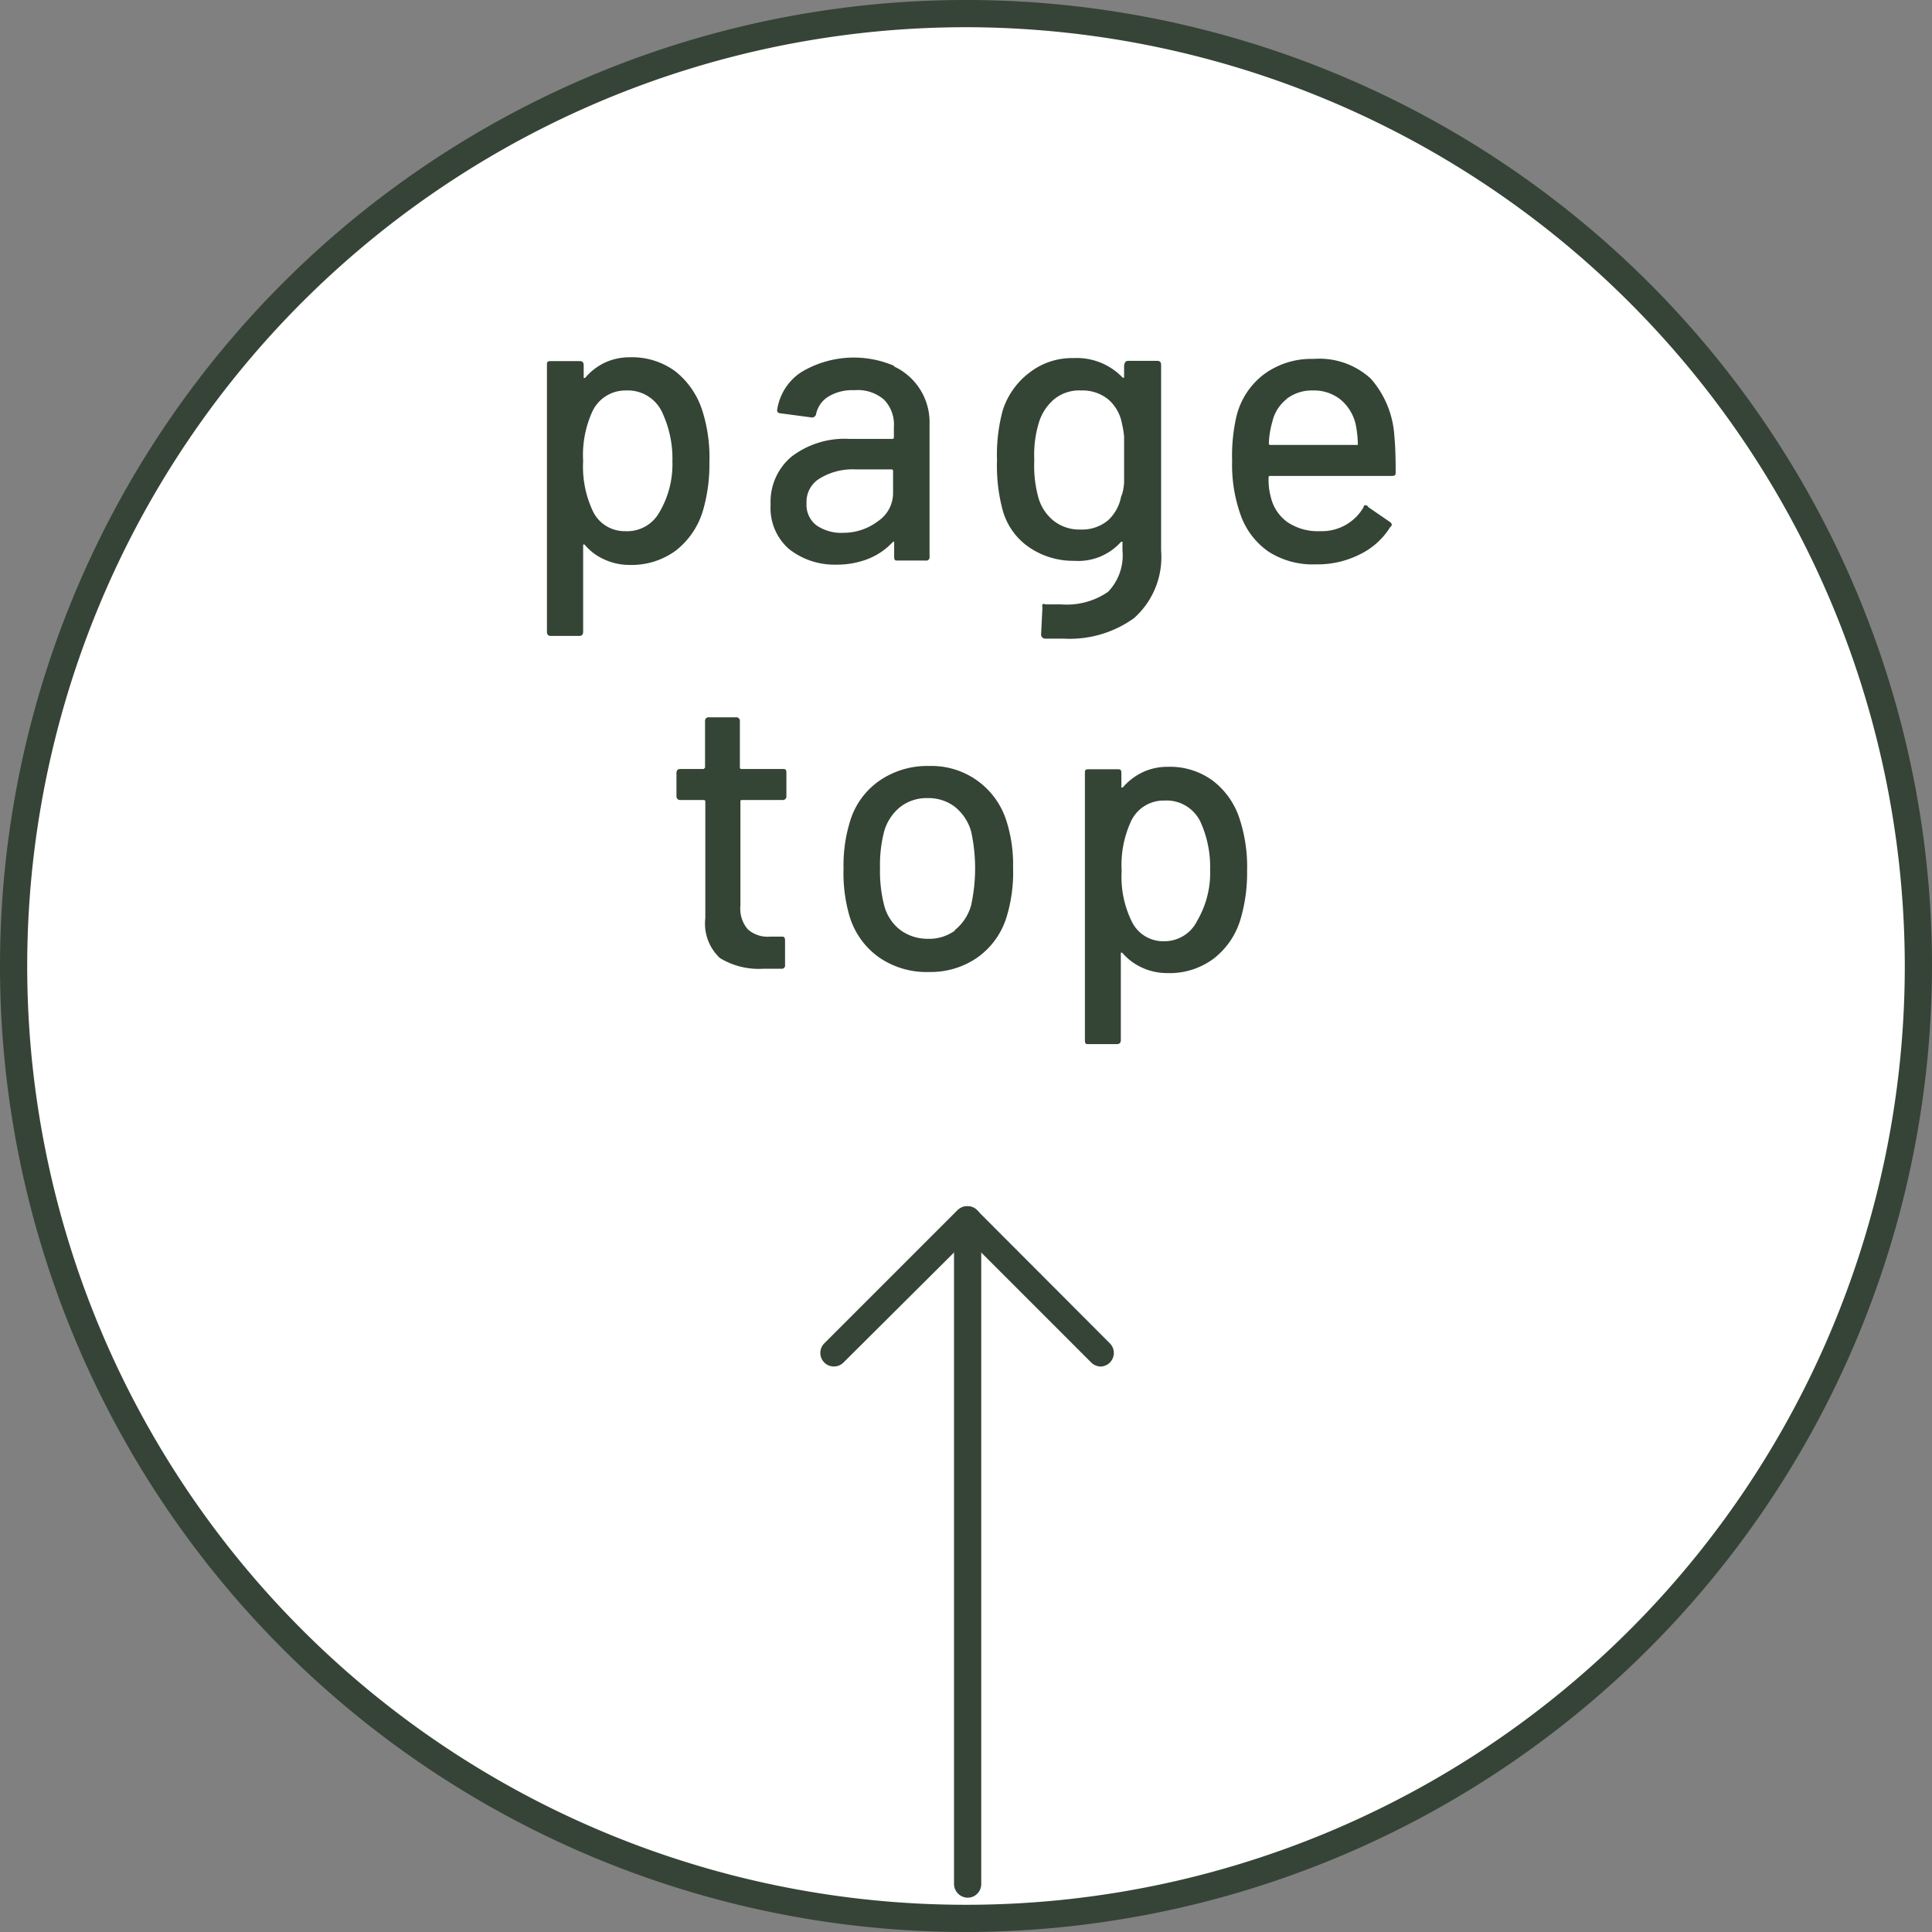 <svg xmlns="http://www.w3.org/2000/svg" xmlns:xlink="http://www.w3.org/1999/xlink" viewBox="0 0 71 71"><rect x="0" y="0" width="71" height="71" fill="#808080" stroke="none"/><defs><style>.cls-1{fill:none;}.cls-2{clip-path:url(#clip-path);}.cls-3{fill:#fff;}.cls-4{fill:#344435;}.cls-5{fill:#354436;}</style><clipPath id="clip-path"><circle class="cls-1" cx="35.5" cy="35.5" r="35"/></clipPath></defs><title>toTop</title><g id="レイヤー_2" data-name="レイヤー 2"><g id="side-bnr"><g class="cls-2"><circle class="cls-3" cx="35.5" cy="35.5" r="35"/><path class="cls-4" d="M26.07,17a6,6,0,0,1-.23,1.74,2.91,2.91,0,0,1-1,1.49,2.74,2.74,0,0,1-1.73.53,2.18,2.18,0,0,1-.9-.2,2,2,0,0,1-.73-.55s0,0-.05,0,0,0,0,0v3.21c0,.1-.05.15-.14.15H20.24c-.09,0-.14-.05-.14-.15v-9.8c0-.1,0-.15.14-.15h1.07c.09,0,.14.05.14.15v.47s0,0,0,0,0,0,.05,0a2.19,2.19,0,0,1,.72-.56,2.16,2.16,0,0,1,.91-.2,2.69,2.69,0,0,1,1.68.51,3,3,0,0,1,1,1.45A5.68,5.68,0,0,1,26.07,17Zm-1.36,0a4,4,0,0,0-.35-1.79A1.39,1.39,0,0,0,23,14.35a1.34,1.34,0,0,0-1.23.77,3.85,3.85,0,0,0-.34,1.82,3.84,3.84,0,0,0,.36,1.85,1.29,1.29,0,0,0,1.19.73,1.35,1.35,0,0,0,1.25-.69A3.47,3.47,0,0,0,24.71,16.93Z"/><path class="cls-4" d="M32.84,13.46a2.26,2.26,0,0,1,1.32,2.13v4.87a.12.12,0,0,1-.14.14H33c-.1,0-.14,0-.14-.14v-.52c0-.05,0-.06-.07,0a2.5,2.5,0,0,1-.89.6,3.13,3.13,0,0,1-1.17.21A2.7,2.7,0,0,1,29,20.18a2,2,0,0,1-.68-1.64,2.16,2.16,0,0,1,.77-1.76,3.21,3.21,0,0,1,2.13-.65h1.57s.06,0,.06-.05v-.39a1.31,1.31,0,0,0-.36-1,1.47,1.47,0,0,0-1.09-.35,1.69,1.69,0,0,0-.95.23,1,1,0,0,0-.46.65.15.15,0,0,1-.17.12l-1.13-.15c-.09,0-.14-.06-.13-.12a2,2,0,0,1,.88-1.39,3.75,3.75,0,0,1,3.43-.23Zm-.57,5.69a1.24,1.24,0,0,0,.55-1v-.85s0-.05-.06-.05H31.44a2.31,2.31,0,0,0-1.31.33,1,1,0,0,0-.49.92.94.94,0,0,0,.37.81,1.61,1.61,0,0,0,1,.27A2.09,2.09,0,0,0,32.27,19.15Z"/><path class="cls-4" d="M41.47,13.26h1.06c.09,0,.14.05.14.15v6.82a3,3,0,0,1-1,2.49,4.05,4.05,0,0,1-2.57.75l-.7,0a.15.15,0,0,1-.14-.16l.05-1a.13.13,0,0,1,0-.1.11.11,0,0,1,.11,0l.57,0a2.67,2.67,0,0,0,1.73-.46,1.93,1.93,0,0,0,.53-1.53v-.26a.08.08,0,0,0,0-.05s0,0-.05,0a2.11,2.11,0,0,1-1.72.7,2.88,2.88,0,0,1-1.65-.49,2.44,2.44,0,0,1-1-1.44,6.26,6.26,0,0,1-.19-1.76,6.22,6.22,0,0,1,.21-1.84,2.81,2.81,0,0,1,1-1.4,2.54,2.54,0,0,1,1.6-.52,2.33,2.33,0,0,1,1.81.72s0,0,.05,0,0,0,0,0v-.45C41.33,13.31,41.37,13.26,41.47,13.26Zm-.16,4.5c0-.17,0-.46,0-.86s0-.69,0-.86a3.43,3.43,0,0,0-.08-.48,1.53,1.53,0,0,0-.5-.88,1.49,1.49,0,0,0-1-.33,1.45,1.45,0,0,0-1,.33,1.81,1.81,0,0,0-.56.88,4,4,0,0,0-.16,1.34,4.41,4.41,0,0,0,.14,1.35,1.68,1.68,0,0,0,.56.88,1.53,1.53,0,0,0,1,.33,1.49,1.49,0,0,0,1-.33,1.57,1.57,0,0,0,.49-.88C41.27,18.1,41.29,17.94,41.31,17.76Z"/><path class="cls-4" d="M51.29,17.34c0,.1,0,.15-.14.15H46.68a.05.05,0,0,0-.06.06,2.47,2.47,0,0,0,.09.75,1.56,1.56,0,0,0,.62.9,2,2,0,0,0,1.18.32,1.77,1.77,0,0,0,1.6-.88c0-.09.11-.11.18,0l.8.55c.07.06.08.12,0,.18a2.7,2.7,0,0,1-1.11,1,3.46,3.46,0,0,1-1.63.37,3,3,0,0,1-1.72-.46A2.75,2.75,0,0,1,45.62,19a5.48,5.48,0,0,1-.34-2.06,6.43,6.43,0,0,1,.15-1.6,2.75,2.75,0,0,1,1-1.57,2.93,2.93,0,0,1,1.84-.58,2.79,2.79,0,0,1,2.11.73A3.51,3.51,0,0,1,51.24,16C51.28,16.41,51.29,16.85,51.29,17.34Zm-4-2.68a1.48,1.48,0,0,0-.53.83,3.25,3.25,0,0,0-.13.8.05.05,0,0,0,.06.06h3.21s0,0,0-.06a4.24,4.24,0,0,0-.08-.7,1.68,1.68,0,0,0-.56-.91,1.56,1.56,0,0,0-1-.33A1.53,1.53,0,0,0,47.28,14.66Z"/><path class="cls-4" d="M28.78,29.4H27.27a.05.05,0,0,0-.06.06v3.82a1.16,1.16,0,0,0,.27.87,1.09,1.09,0,0,0,.82.27h.41c.09,0,.14,0,.14.15v.89a.12.12,0,0,1-.14.14l-.65,0a2.74,2.74,0,0,1-1.6-.39,1.73,1.73,0,0,1-.54-1.47V29.46s0-.06-.05-.06H25a.13.13,0,0,1-.14-.14v-.85c0-.1.05-.15.14-.15h.86a0,0,0,0,0,.05-.05V26.5a.13.13,0,0,1,.14-.14h1a.13.13,0,0,1,.14.14v1.71s0,.05.06.05h1.51c.09,0,.14,0,.14.15v.85A.13.13,0,0,1,28.78,29.4Z"/><path class="cls-4" d="M32.3,35.18a2.86,2.86,0,0,1-1.08-1.51A5.63,5.63,0,0,1,31,31.91a5.43,5.43,0,0,1,.24-1.73,2.78,2.78,0,0,1,1.08-1.49,3.09,3.09,0,0,1,1.83-.54,2.88,2.88,0,0,1,2.83,2,5.26,5.26,0,0,1,.25,1.73A5.6,5.6,0,0,1,37,33.67a2.84,2.84,0,0,1-1.07,1.51,3,3,0,0,1-1.77.54A3.07,3.07,0,0,1,32.3,35.18Zm2.79-1a1.77,1.77,0,0,0,.6-.92,6.36,6.36,0,0,0,0-2.7,1.78,1.78,0,0,0-.6-.91,1.59,1.59,0,0,0-1-.32,1.58,1.58,0,0,0-1,.32,1.78,1.78,0,0,0-.6.91,4.93,4.93,0,0,0-.15,1.35,5,5,0,0,0,.15,1.35,1.66,1.66,0,0,0,.6.92,1.68,1.68,0,0,0,1,.32A1.6,1.6,0,0,0,35.09,34.2Z"/><path class="cls-4" d="M45.83,32a6,6,0,0,1-.23,1.74,2.85,2.85,0,0,1-1,1.49,2.71,2.71,0,0,1-1.72.53,2.19,2.19,0,0,1-.91-.2,2.07,2.07,0,0,1-.73-.55s0,0-.05,0,0,0,0,0v3.21c0,.1-.05.15-.14.15H40c-.09,0-.13,0-.13-.15v-9.8c0-.1,0-.15.13-.15h1.07c.09,0,.14,0,.14.15v.47a.08.08,0,0,0,0,.05s0,0,.05,0a2.23,2.23,0,0,1,.73-.56,2.13,2.13,0,0,1,.91-.2,2.66,2.66,0,0,1,1.67.51,2.87,2.87,0,0,1,1,1.45A5.64,5.64,0,0,1,45.83,32Zm-1.36,0a4,4,0,0,0-.35-1.79,1.38,1.38,0,0,0-1.33-.79,1.32,1.32,0,0,0-1.23.77,3.85,3.85,0,0,0-.34,1.82,3.71,3.71,0,0,0,.37,1.85,1.28,1.28,0,0,0,1.19.73A1.34,1.34,0,0,0,44,33.83,3.47,3.47,0,0,0,44.47,31.93Z"/><path class="cls-5" d="M40.46,50.22a.51.51,0,0,1-.36-.15l-4.54-4.54L31,50.07a.5.5,0,0,1-.71,0,.5.5,0,0,1,0-.7l4.9-4.9a.51.51,0,0,1,.71,0l4.89,4.9a.5.5,0,0,1-.35.85Z"/><path class="cls-5" d="M35.56,69.74a.51.51,0,0,1-.5-.5V44.83a.5.5,0,0,1,.5-.5.5.5,0,0,1,.5.5V69.24A.5.5,0,0,1,35.56,69.74Z"/></g><path class="cls-5" d="M35.5,71A35.5,35.5,0,1,1,71,35.5,35.54,35.54,0,0,1,35.5,71Zm0-70A34.5,34.5,0,1,0,70,35.5,34.54,34.54,0,0,0,35.5,1Z"/></g></g></svg>